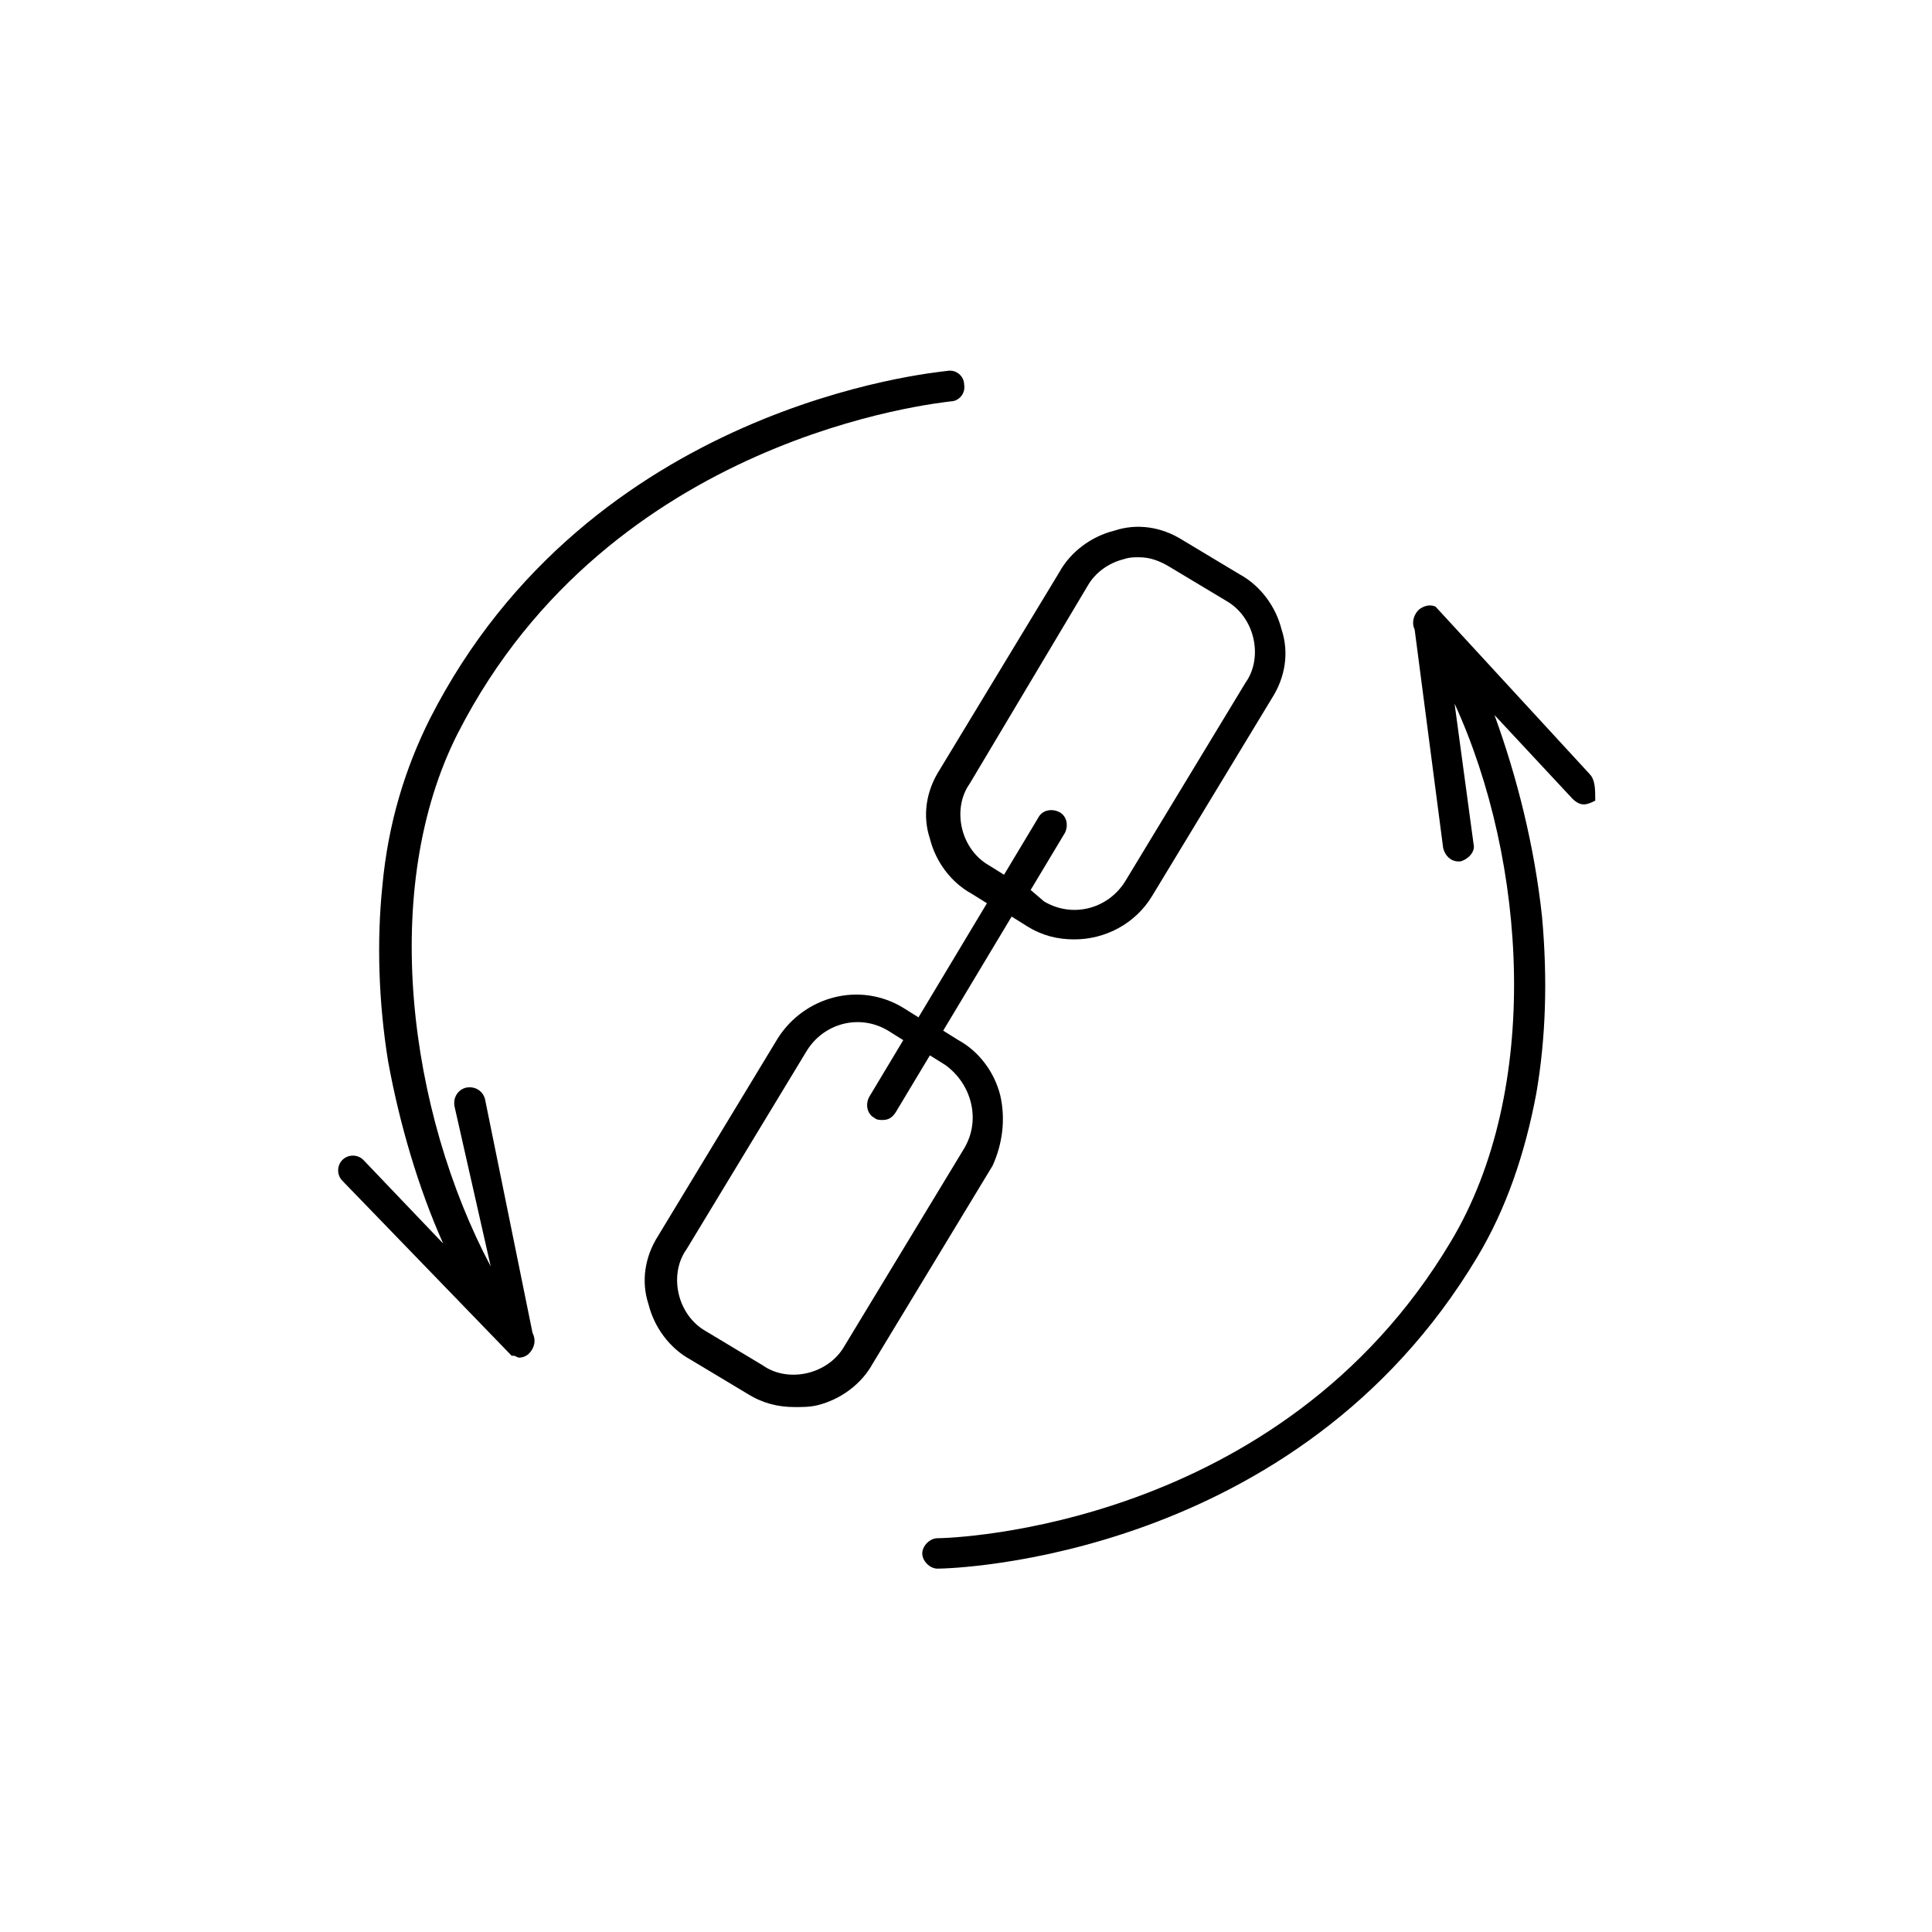 <?xml version="1.0" encoding="UTF-8"?>
<!-- Uploaded to: SVG Repo, www.svgrepo.com, Generator: SVG Repo Mixer Tools -->
<svg fill="#000000" width="800px" height="800px" version="1.1" viewBox="144 144 512 512" xmlns="http://www.w3.org/2000/svg">
 <g>
  <path d="m409.07 434.26c-1.512-6.047-5.543-11.586-11.082-14.609l-4.031-2.519 18.137-30.23 4.031 2.519c4.031 2.519 8.062 3.527 12.594 3.527 8.062 0 16.121-4.031 20.656-11.586l31.738-52.395c3.527-5.543 4.535-12.09 2.519-18.137-1.512-6.047-5.543-11.586-11.082-14.609l-15.113-9.07c-5.543-3.527-12.09-4.535-18.137-2.519-6.047 1.512-11.586 5.543-14.609 11.082l-31.738 52.395c-3.527 5.543-4.535 12.09-2.519 18.137 1.512 6.047 5.543 11.586 11.082 14.609l4.031 2.519-18.137 30.23-4.031-2.519c-11.586-7.055-26.199-3.023-33.25 8.062l-31.738 52.395c-3.527 5.543-4.535 12.09-2.519 18.137 1.512 6.047 5.543 11.586 11.082 14.609l15.113 9.07c4.031 2.519 8.062 3.527 12.594 3.527 2.016 0 4.031 0 6.047-0.504 6.047-1.512 11.586-5.543 14.609-11.082l31.738-52.395c2.519-5.547 3.527-12.094 2.016-18.645zm-3.023-60.961c-3.527-2.016-6.047-5.543-7.055-9.574-1.008-4.031-0.504-8.566 2.016-12.09l31.238-52.395c2.016-3.527 5.543-6.047 9.574-7.055 1.512-0.504 2.519-0.504 4.031-0.504 3.023 0 5.543 1.008 8.062 2.519l15.113 9.07c3.527 2.016 6.047 5.543 7.055 9.574s0.504 8.566-2.016 12.09l-31.738 52.395c-4.535 7.559-14.105 10.078-21.664 5.543l-3.531-3.023 9.07-15.113c1.008-2.016 0.504-4.535-1.512-5.543-2.016-1.008-4.535-0.504-5.543 1.512l-9.07 15.113zm-6.547 75.066-31.742 52.398c-2.016 3.527-5.543 6.047-9.574 7.055-4.031 1.008-8.566 0.504-12.09-2.016l-15.113-9.07c-3.527-2.016-6.047-5.543-7.055-9.574s-0.504-8.566 2.016-12.09l31.738-52.395c4.535-7.559 14.105-10.078 21.664-5.543l4.031 2.519-9.07 15.113c-1.008 2.016-0.504 4.535 1.512 5.543 0.504 0.504 1.512 0.504 2.016 0.504 1.512 0 2.519-0.504 3.527-2.016l9.07-15.113 4.031 2.519c7.055 5.035 9.57 14.609 5.039 22.164z"/>
  <path d="m565.25 349.11-40.809-44.336c-1.008-0.504-2.519-0.504-4.031 0.504s-2.519 3.527-1.512 5.543l7.559 57.938c0.504 2.016 2.016 3.527 4.031 3.527h0.504c2.016-0.504 4.031-2.519 3.527-4.535l-5.039-37.281c19.145 41.816 23.176 102.27-1.008 142.58-45.344 76.074-132.5 78.594-136.03 78.594-2.016 0-4.031 2.016-4.031 4.031s2.016 4.031 4.031 4.031c4.031 0 95.219-2.519 143.08-82.625 7.559-12.594 12.594-27.207 15.617-43.328 2.519-14.609 3.023-30.23 1.512-46.855-2.016-18.641-6.551-36.777-12.594-53.402l20.656 22.168c1.008 1.008 2.016 1.512 3.023 1.512 1.008 0 2.016-0.504 3.023-1.008-0.004-3.023-0.004-5.543-1.516-7.055z"/>
  <path d="m265.48 338.03c40.305-78.594 126.96-87.16 130.49-87.664 2.016 0 4.031-2.016 3.527-4.535 0-2.016-2.016-4.031-4.535-3.527-4.031 0.504-94.715 9.07-137.04 92.195-6.551 13.098-11.082 27.711-12.594 44.336-1.512 14.609-1.008 30.73 1.512 46.352 3.023 16.625 8.062 33.754 14.609 48.367l-21.16-22.168c-1.512-1.512-4.031-1.512-5.543 0s-1.512 4.031 0 5.543l44.84 46.352h0.504c0.504 0 1.008 0.504 1.512 0.504 1.008 0 2.016-0.504 2.519-1.008 1.512-1.512 2.016-3.527 1.008-5.543l-12.598-61.969c-0.504-2.016-2.519-3.527-5.039-3.023-2.016 0.504-3.527 2.519-3.023 5.039l9.574 42.32c-21.664-40.809-29.727-100.26-8.566-141.57z"/>
 </g>
</svg>